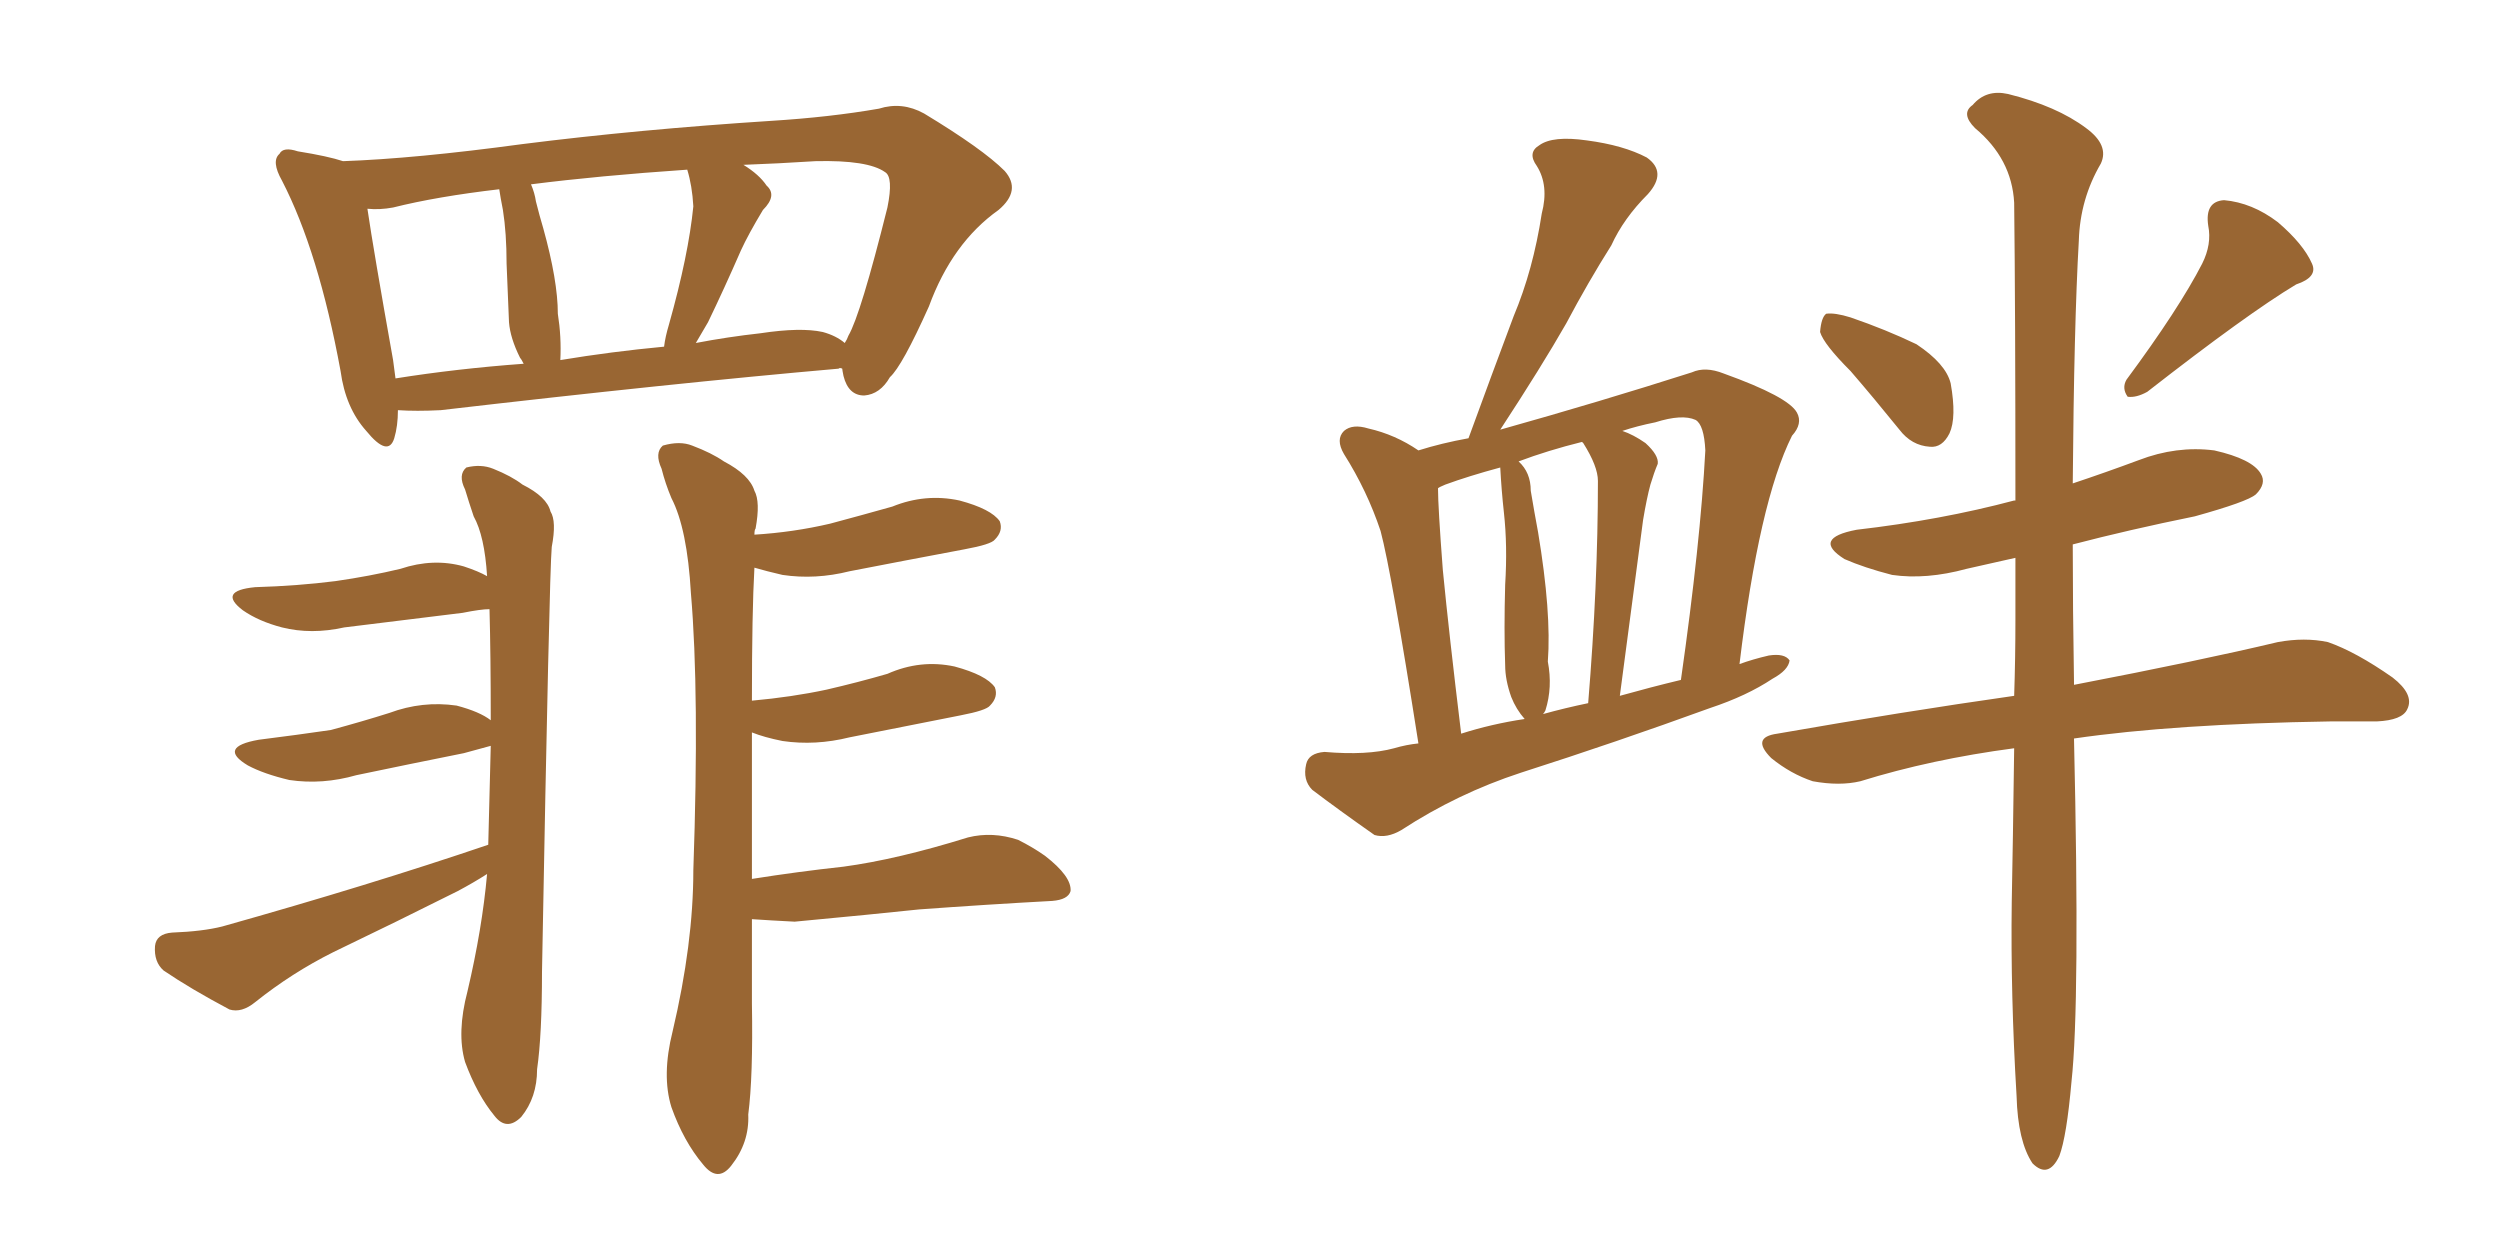 <svg xmlns="http://www.w3.org/2000/svg" xmlns:xlink="http://www.w3.org/1999/xlink" width="300" height="150"><path fill="#996633" padding="10" d="M101.07 44.24L101.07 44.24Q100.78 44.09 100.63 44.24L100.63 44.24Q80.57 46.00 52.88 49.22L52.88 49.22Q49.95 49.37 47.75 49.22L47.75 49.22Q47.75 51.12 47.31 52.59L47.31 52.59Q46.58 54.93 43.95 51.71L43.95 51.71Q41.46 48.93 40.87 44.53L40.87 44.53Q38.23 30.18 33.84 21.68L33.84 21.68Q32.52 19.34 33.54 18.46L33.54 18.46Q33.98 17.58 35.74 18.16L35.74 18.16Q39.40 18.75 41.16 19.34L41.16 19.34Q49.80 19.04 62.70 17.29L62.70 17.29Q76.61 15.53 92.58 14.50L92.58 14.50Q99.61 14.06 105.47 13.04L105.47 13.04Q108.25 12.16 110.89 13.62L110.89 13.62Q117.92 17.87 120.56 20.51L120.56 20.51Q122.61 22.85 119.82 25.20L119.82 25.20Q114.26 29.15 111.47 36.77L111.47 36.77Q108.25 43.95 106.79 45.26L106.79 45.26Q105.62 47.31 103.71 47.46L103.71 47.46Q101.81 47.46 101.22 45.12L101.22 45.12Q101.07 44.38 101.07 44.24ZM47.17 43.21L47.17 43.21Q47.31 44.38 47.46 45.41L47.46 45.41Q54.79 44.24 62.84 43.65L62.84 43.65Q62.55 43.07 62.40 42.92L62.40 42.92Q61.23 40.58 61.08 38.67L61.08 38.67Q60.94 35.60 60.79 31.64L60.79 31.64Q60.79 27.98 60.35 25.20L60.35 25.20Q60.06 23.73 59.91 22.71L59.91 22.71Q52.44 23.58 47.17 24.90L47.17 24.90Q45.56 25.20 44.09 25.05L44.09 25.05Q44.82 30.03 47.17 43.21ZM66.94 37.65L66.94 37.65Q67.38 40.43 67.24 43.21L67.24 43.21Q73.39 42.19 79.69 41.60L79.69 41.60Q79.83 40.43 80.27 38.96L80.27 38.96Q82.62 30.62 83.20 24.76L83.20 24.76Q83.06 22.27 82.47 20.36L82.47 20.36Q71.78 21.09 63.72 22.12L63.72 22.12Q64.16 23.14 64.31 24.17L64.31 24.17Q64.75 25.93 65.19 27.39L65.19 27.39Q66.94 33.69 66.94 37.65ZM84.96 38.67L84.96 38.67Q84.08 40.14 83.50 41.16L83.50 41.16Q87.30 40.43 91.26 39.99L91.26 39.99Q96.09 39.26 98.73 39.84L98.73 39.84Q100.34 40.28 101.37 41.16L101.37 41.16Q101.66 40.72 101.81 40.28L101.81 40.28Q103.27 37.79 106.49 24.90L106.49 24.90Q107.23 21.24 106.20 20.65L106.20 20.65Q104.15 19.19 97.85 19.34L97.85 19.34Q93.31 19.63 89.21 19.78L89.21 19.78Q91.11 20.95 91.99 22.27L91.99 22.27Q93.31 23.44 91.55 25.20L91.55 25.20Q89.79 28.13 88.92 30.03L88.92 30.03Q86.87 34.72 84.96 38.67ZM58.45 104.88L58.45 104.88Q56.84 105.91 54.93 106.93L54.93 106.93Q47.61 110.60 39.99 114.26L39.99 114.26Q35.01 116.75 30.62 120.26L30.62 120.26Q29.00 121.58 27.54 121.14L27.54 121.14Q22.85 118.65 19.63 116.46L19.63 116.46Q18.46 115.43 18.60 113.53L18.60 113.53Q18.75 112.06 20.65 111.91L20.65 111.91Q24.32 111.77 26.66 111.18L26.66 111.18Q44.38 106.20 58.59 101.37L58.59 101.37Q58.74 94.78 58.89 89.50L58.89 89.50Q57.86 89.79 55.66 90.38L55.66 90.38Q49.07 91.70 42.77 93.02L42.77 93.02Q38.67 94.19 34.72 93.60L34.72 93.60Q31.64 92.87 29.74 91.85L29.74 91.85Q26.07 89.65 31.05 88.77L31.05 88.77Q35.74 88.18 39.70 87.60L39.70 87.60Q43.51 86.57 46.73 85.55L46.73 85.55Q50.68 84.08 54.79 84.67L54.79 84.67Q57.57 85.40 58.89 86.43L58.89 86.43Q58.89 78.52 58.74 73.10L58.74 73.10Q57.71 73.10 55.52 73.54L55.52 73.54Q48.34 74.41 41.31 75.29L41.31 75.29Q37.35 76.17 33.84 75.29L33.84 75.29Q31.05 74.56 29.15 73.24L29.15 73.24Q26.07 70.90 30.62 70.46L30.62 70.46Q35.74 70.31 40.28 69.73L40.28 69.73Q44.38 69.14 48.05 68.26L48.05 68.26Q52.00 66.94 55.66 67.97L55.66 67.97Q57.42 68.55 58.45 69.14L58.45 69.14Q58.15 64.31 56.84 61.96L56.84 61.96Q56.25 60.21 55.81 58.74L55.81 58.74Q54.93 56.98 55.96 56.10L55.96 56.10Q57.71 55.66 59.18 56.25L59.18 56.25Q61.38 57.13 62.70 58.15L62.70 58.15Q65.63 59.62 66.06 61.38L66.06 61.38Q66.80 62.55 66.21 65.63L66.21 65.63Q65.92 68.70 65.04 116.60L65.04 116.60Q65.04 124.22 64.45 128.32L64.45 128.32Q64.45 131.69 62.55 134.03L62.55 134.03Q60.79 135.79 59.33 133.89L59.33 133.89Q57.28 131.40 55.81 127.44L55.81 127.44Q54.79 123.93 56.10 118.95L56.10 118.95Q57.86 111.47 58.45 104.88ZM90.23 105.47L90.23 105.47L90.23 105.47Q95.80 104.59 101.22 104.00L101.22 104.00Q107.67 103.13 116.16 100.49L116.16 100.49Q119.09 99.76 122.17 100.78L122.17 100.78Q123.93 101.66 125.39 102.69L125.39 102.69Q128.61 105.18 128.47 106.93L128.47 106.93Q128.17 107.96 126.27 108.11L126.27 108.11Q118.36 108.54 110.30 109.13L110.30 109.13Q104.74 109.72 95.36 110.60L95.36 110.60Q92.43 110.45 90.23 110.30L90.23 110.30Q90.23 114.99 90.23 120.41L90.23 120.41Q90.38 129.20 89.79 133.74L89.79 133.74Q89.94 137.11 87.74 139.89L87.74 139.89Q86.13 141.94 84.38 139.75L84.38 139.75Q82.03 136.96 80.57 132.86L80.57 132.86Q79.39 129.05 80.71 123.78L80.71 123.78Q83.20 113.23 83.20 104.44L83.20 104.44Q83.94 83.20 82.91 71.19L82.91 71.19Q82.47 63.43 80.57 59.77L80.57 59.77Q79.83 58.01 79.39 56.25L79.39 56.25Q78.52 54.35 79.54 53.47L79.54 53.47Q81.59 52.88 83.06 53.47L83.06 53.47Q85.40 54.35 86.87 55.37L86.87 55.37Q89.94 56.98 90.53 58.89L90.53 58.89Q91.26 60.21 90.67 63.43L90.67 63.43Q90.53 63.57 90.53 64.16L90.53 64.16Q95.21 63.87 99.61 62.84L99.61 62.84Q103.42 61.82 107.08 60.79L107.08 60.79Q111.04 59.18 115.14 60.06L115.14 60.06Q118.95 61.08 119.97 62.55L119.97 62.55Q120.41 63.72 119.38 64.75L119.38 64.75Q118.95 65.33 115.72 65.92L115.72 65.92Q108.69 67.24 101.95 68.55L101.95 68.55Q97.85 69.58 93.90 68.99L93.90 68.99Q91.99 68.55 90.53 68.12L90.53 68.12Q90.23 73.39 90.23 84.08L90.23 84.08Q95.07 83.64 99.17 82.76L99.17 82.76Q102.98 81.88 106.49 80.86L106.49 80.86Q110.45 79.10 114.55 79.98L114.55 79.98Q118.36 81.01 119.38 82.47L119.38 82.47Q119.82 83.64 118.80 84.67L118.80 84.67Q118.36 85.25 115.28 85.84L115.28 85.84Q108.54 87.16 101.95 88.48L101.95 88.48Q97.85 89.50 93.90 88.92L93.90 88.92Q91.70 88.48 90.23 87.89L90.23 87.89Q90.23 95.36 90.23 105.47ZM170.21 89.21L170.21 89.21Q166.99 68.70 165.67 63.72L165.67 63.72Q164.06 58.89 161.28 54.49L161.28 54.49Q160.25 52.73 161.28 51.71L161.28 51.71Q162.30 50.83 164.21 51.42L164.21 51.42Q167.43 52.15 170.21 54.05L170.21 54.05Q173.00 53.17 176.22 52.59L176.22 52.59Q179.00 44.97 181.64 37.94L181.64 37.94Q183.98 32.37 185.01 25.63L185.01 25.63Q185.89 22.27 184.42 19.92L184.42 19.92Q183.25 18.31 184.72 17.43L184.72 17.43Q186.33 16.26 190.43 16.85L190.43 16.85Q194.82 17.43 197.61 18.90L197.61 18.90Q200.10 20.65 197.75 23.29L197.75 23.29Q194.82 26.22 193.36 29.44L193.36 29.44Q190.58 33.84 187.94 38.82L187.94 38.82Q185.01 43.95 180.03 51.56L180.03 51.56Q192.04 48.19 203.03 44.68L203.03 44.68Q204.64 43.95 206.84 44.82L206.84 44.82Q214.60 47.61 215.63 49.51L215.63 49.51Q216.36 50.83 215.04 52.29L215.04 52.29Q211.08 60.21 208.74 79.69L208.74 79.69Q210.35 79.10 212.26 78.66L212.26 78.66Q214.16 78.37 214.75 79.25L214.75 79.25Q214.60 80.42 212.70 81.45L212.70 81.45Q209.62 83.50 205.22 84.96L205.22 84.96Q193.95 89.06 182.52 92.72L182.52 92.72Q174.90 95.21 168.16 99.61L168.16 99.61Q166.41 100.63 164.94 100.20L164.94 100.20Q160.55 97.12 157.47 94.78L157.47 94.78Q156.30 93.60 156.74 91.70L156.74 91.70Q157.03 90.38 158.94 90.23L158.94 90.23Q164.06 90.67 167.29 89.79L167.29 89.79Q168.75 89.36 170.21 89.21ZM194.38 83.50L194.38 83.50Q198.05 82.47 201.71 81.59L201.71 81.59Q204.05 65.19 204.64 54.05L204.64 54.05Q204.49 50.98 203.47 50.39L203.47 50.39Q201.86 49.66 198.63 50.68L198.63 50.68Q196.44 51.12 194.68 51.71L194.68 51.71Q196.00 52.15 197.46 53.17L197.46 53.17Q199.07 54.64 198.93 55.66L198.93 55.66Q198.49 56.69 198.05 58.15L198.05 58.15Q197.61 59.77 197.17 62.40L197.17 62.40Q195.85 72.36 194.38 83.50ZM185.16 85.69L185.16 85.69Q187.79 84.96 190.58 84.38L190.58 84.38Q191.75 70.17 191.75 57.71L191.75 57.71Q191.75 55.96 189.99 53.17L189.99 53.17Q189.84 53.03 189.84 53.03L189.84 53.03Q185.74 54.05 182.23 55.37L182.23 55.37Q183.69 56.69 183.69 58.89L183.69 58.89Q184.13 61.52 184.57 63.87L184.57 63.87Q186.18 73.54 185.74 79.39L185.74 79.39Q186.33 82.47 185.45 85.25L185.45 85.25Q185.30 85.55 185.16 85.69ZM175.34 88.04L175.34 88.04Q179.00 86.87 182.96 86.28L182.96 86.28Q181.93 85.11 181.35 83.64L181.35 83.64Q180.62 81.59 180.62 79.83L180.62 79.83Q180.47 75.59 180.62 70.17L180.62 70.17Q180.91 65.48 180.47 61.52L180.47 61.52Q180.18 58.89 180.03 56.10L180.03 56.10Q176.22 57.13 173.44 58.15L173.44 58.15Q172.71 58.45 172.56 58.59L172.56 58.59Q172.56 60.79 173.14 68.41L173.14 68.41Q173.88 76.03 175.34 88.04ZM222.07 44.53L222.07 44.53Q218.85 41.31 218.41 39.84L218.41 39.84Q218.55 38.09 219.14 37.65L219.14 37.65Q220.17 37.50 222.07 38.09L222.07 38.09Q226.32 39.55 229.98 41.31L229.98 41.31Q233.50 43.65 234.08 46.00L234.08 46.00Q234.81 50.10 233.94 52.00L233.94 52.00Q233.06 53.76 231.59 53.61L231.59 53.61Q229.39 53.47 227.93 51.56L227.93 51.56Q224.85 47.75 222.07 44.53ZM264.26 31.64L264.26 31.64Q265.43 29.30 264.99 27.10L264.99 27.10Q264.55 24.17 266.89 24.02L266.89 24.02Q270.26 24.32 273.34 26.66L273.34 26.66Q276.42 29.30 277.44 31.64L277.44 31.64Q278.17 33.25 275.54 34.13L275.54 34.13Q269.68 37.65 257.67 47.02L257.67 47.02Q256.35 47.75 255.32 47.61L255.32 47.61Q254.59 46.58 255.18 45.56L255.18 45.56Q261.47 37.06 264.26 31.64ZM241.70 89.79L241.70 89.79L241.70 89.79Q231.74 91.11 223.24 93.75L223.24 93.75Q220.75 94.34 217.53 93.75L217.53 93.75Q214.89 92.87 212.55 90.97L212.55 90.97Q210.06 88.48 213.28 88.04L213.28 88.04Q228.37 85.40 241.70 83.50L241.70 83.50Q241.85 78.96 241.85 74.41L241.85 74.41Q241.85 70.46 241.85 66.94L241.85 66.94Q238.62 67.68 235.99 68.26L235.99 68.26Q231.15 69.58 227.05 68.99L227.05 68.99Q223.68 68.12 221.34 67.09L221.34 67.09Q217.38 64.60 222.80 63.57L222.80 63.57Q232.91 62.40 241.70 60.06L241.70 60.06Q241.70 60.06 241.85 60.06L241.85 60.06Q241.85 37.06 241.70 24.32L241.70 24.32Q241.41 19.04 237.01 15.38L237.01 15.38Q235.25 13.62 236.72 12.60L236.72 12.60Q238.33 10.69 240.97 11.28L240.97 11.28Q246.83 12.74 250.34 15.38L250.34 15.38Q253.13 17.43 252.10 19.63L252.10 19.63Q249.61 23.88 249.46 28.86L249.46 28.86Q248.88 38.96 248.73 58.01L248.73 58.01Q252.69 56.69 256.64 55.22L256.64 55.22Q261.18 53.47 265.72 54.05L265.72 54.05Q270.26 55.08 271.29 56.84L271.29 56.84Q272.02 58.01 270.70 59.33L270.70 59.33Q269.68 60.21 263.38 61.96L263.38 61.96Q255.47 63.57 248.73 65.33L248.73 65.33Q248.73 72.95 248.88 81.88L248.88 81.88Q248.88 82.03 248.88 82.18L248.88 82.18Q264.11 79.25 273.34 77.05L273.34 77.05Q276.56 76.46 279.35 77.05L279.35 77.05Q282.71 78.22 287.11 81.30L287.11 81.30Q289.75 83.35 288.87 85.11L288.87 85.11Q288.28 86.43 285.21 86.57L285.21 86.57Q282.42 86.57 279.64 86.57L279.64 86.57Q260.89 86.87 248.88 88.62L248.88 88.62Q249.61 120.41 248.58 129.79L248.58 129.79Q248.00 136.38 247.12 138.72L247.12 138.72Q245.80 141.50 243.90 139.60L243.90 139.60Q242.14 136.96 241.99 131.54L241.99 131.54Q241.26 119.38 241.41 108.25L241.41 108.25Q241.55 101.22 241.70 89.79Z"/></svg>